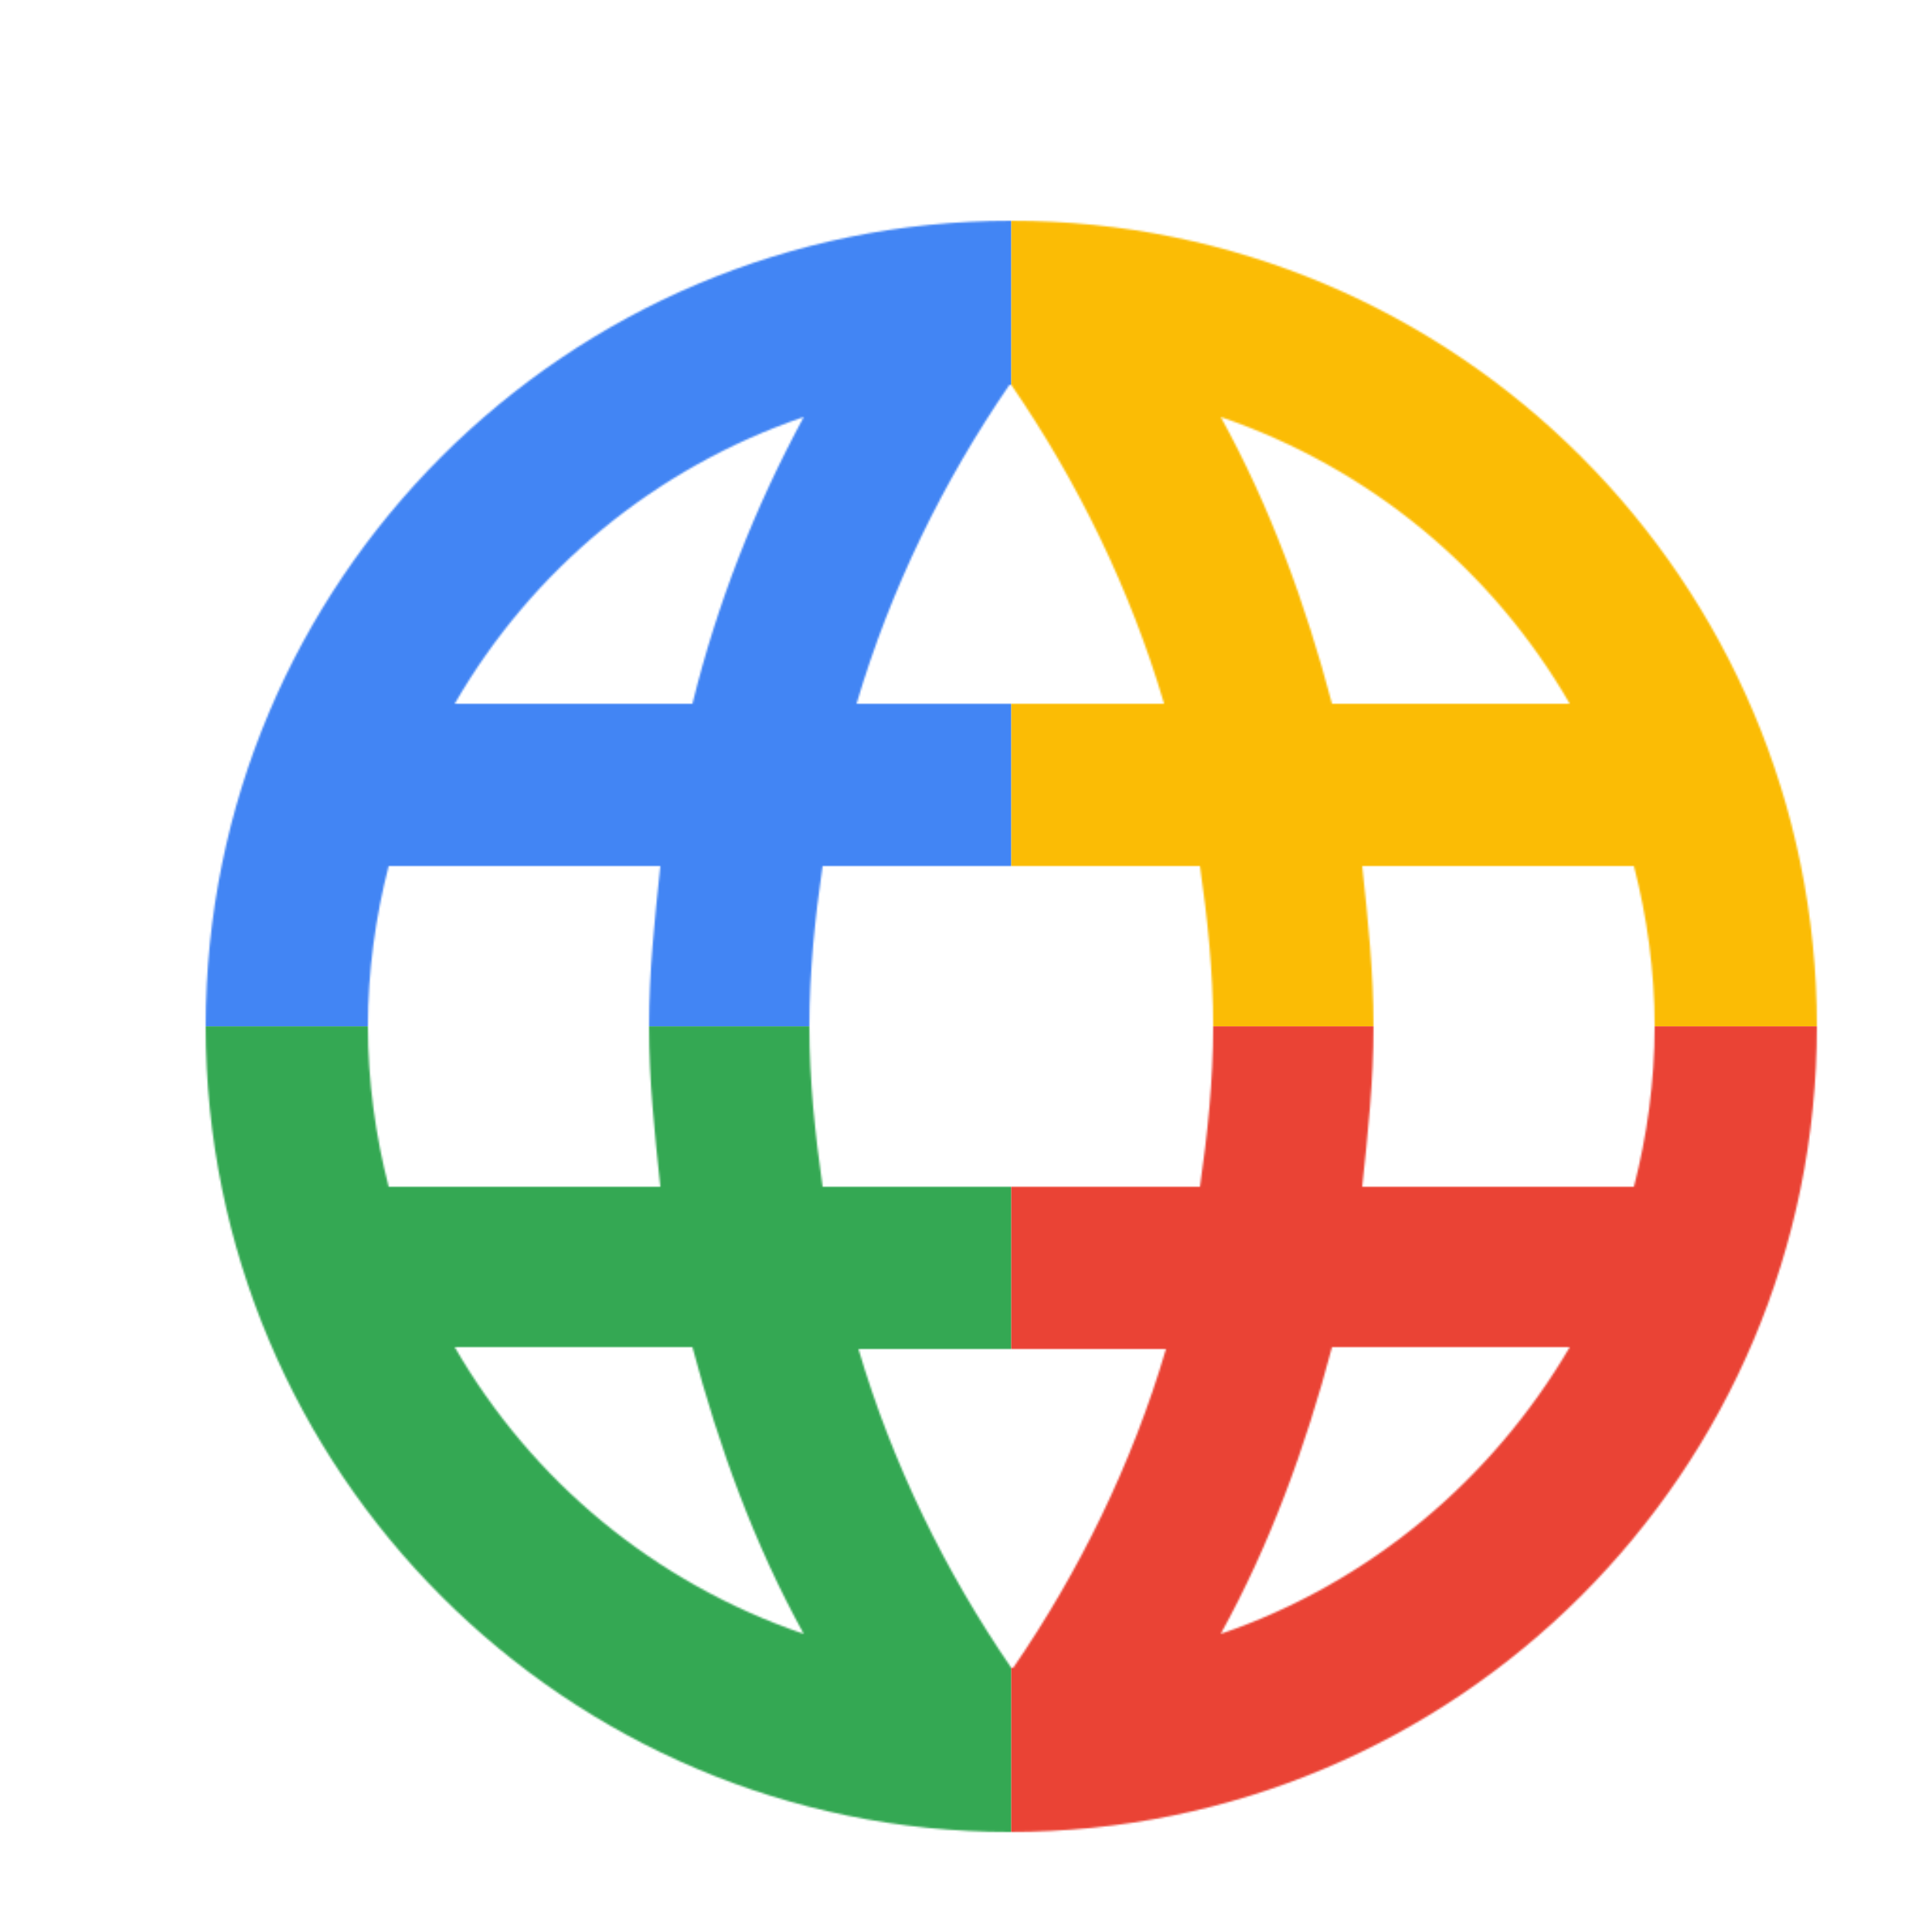 <svg viewBox="0 0 1024 1024"  xmlns="http://www.w3.org/2000/svg">
<defs>
 <filter id="f1" x="0" y="0" width="200%" height="200%">
  <feOffset result="offOut" in="SourceAlpha" dx="24" dy="32" />
  <feGaussianBlur result="blurOut" in="offOut" stdDeviation="16" />
  <feBlend in="SourceGraphic" in2="blurOut" mode="normal" />
 </filter>
<g id="base">
 <rect x="0" y="0" width="512" height="512" fill="#4285F4" />
 <rect x="0" y="512" width="512" height="512" fill="#34A853" />
 <rect x="512" y="0" width="512" height="512" fill="#FBBC05" />
 <rect x="512" y="512" width="512" height="512" fill="#EA4335"/>
</g> <g id="asset203" desc="Material Icons (Apache 2.0)/UI Actions/language">
  <path d="M512 85 C276 85 85 276 85 512 s191 427 426 427 C748 939 939 748 939 512 S748 85 512 85 zm296 256 h-126 c-14 -53 -33 -105 -59 -152 79 27 144 81 185 152 zM512 172 c35 51 63 108 81 169 h-163 c18 -61 46 -118 81 -169 zM182 597 C175 570 171 541 171 512 s4 -58 11 -85 h144 c-3 28 -6 56 -6 85 0 29 3 57 6 85 H182 zm35 85 h126 c14 53 33 105 59 152 -79 -27 -144 -81 -185 -152 zm126 -341 H217 c41 -71 106 -125 185 -152 C376 237 356 288 343 341 zM512 852 c-35 -51 -63 -108 -81 -169 h163 c-18 61 -46 118 -81 169 zM612 597 H412 c-4 -28 -7 -56 -7 -85 0 -29 3 -58 7 -85 h200 c4 28 7 56 7 85 0 29 -3 57 -7 85 zm11 237 c26 -47 45 -99 59 -152 h126 c-41 70 -106 125 -185 152 zM698 597 c3 -28 6 -56 6 -85 0 -29 -3 -57 -6 -85 h144 c7 27 11 56 11 85 s-4 58 -11 85 h-144 z" />
 </g>
</defs>
<g filter="url(#f1)">
 <mask id="assetMask">
  <use href="#asset203" fill="white" />
 </mask>
 <use href="#base" mask="url(#assetMask)" />
</g>
</svg>